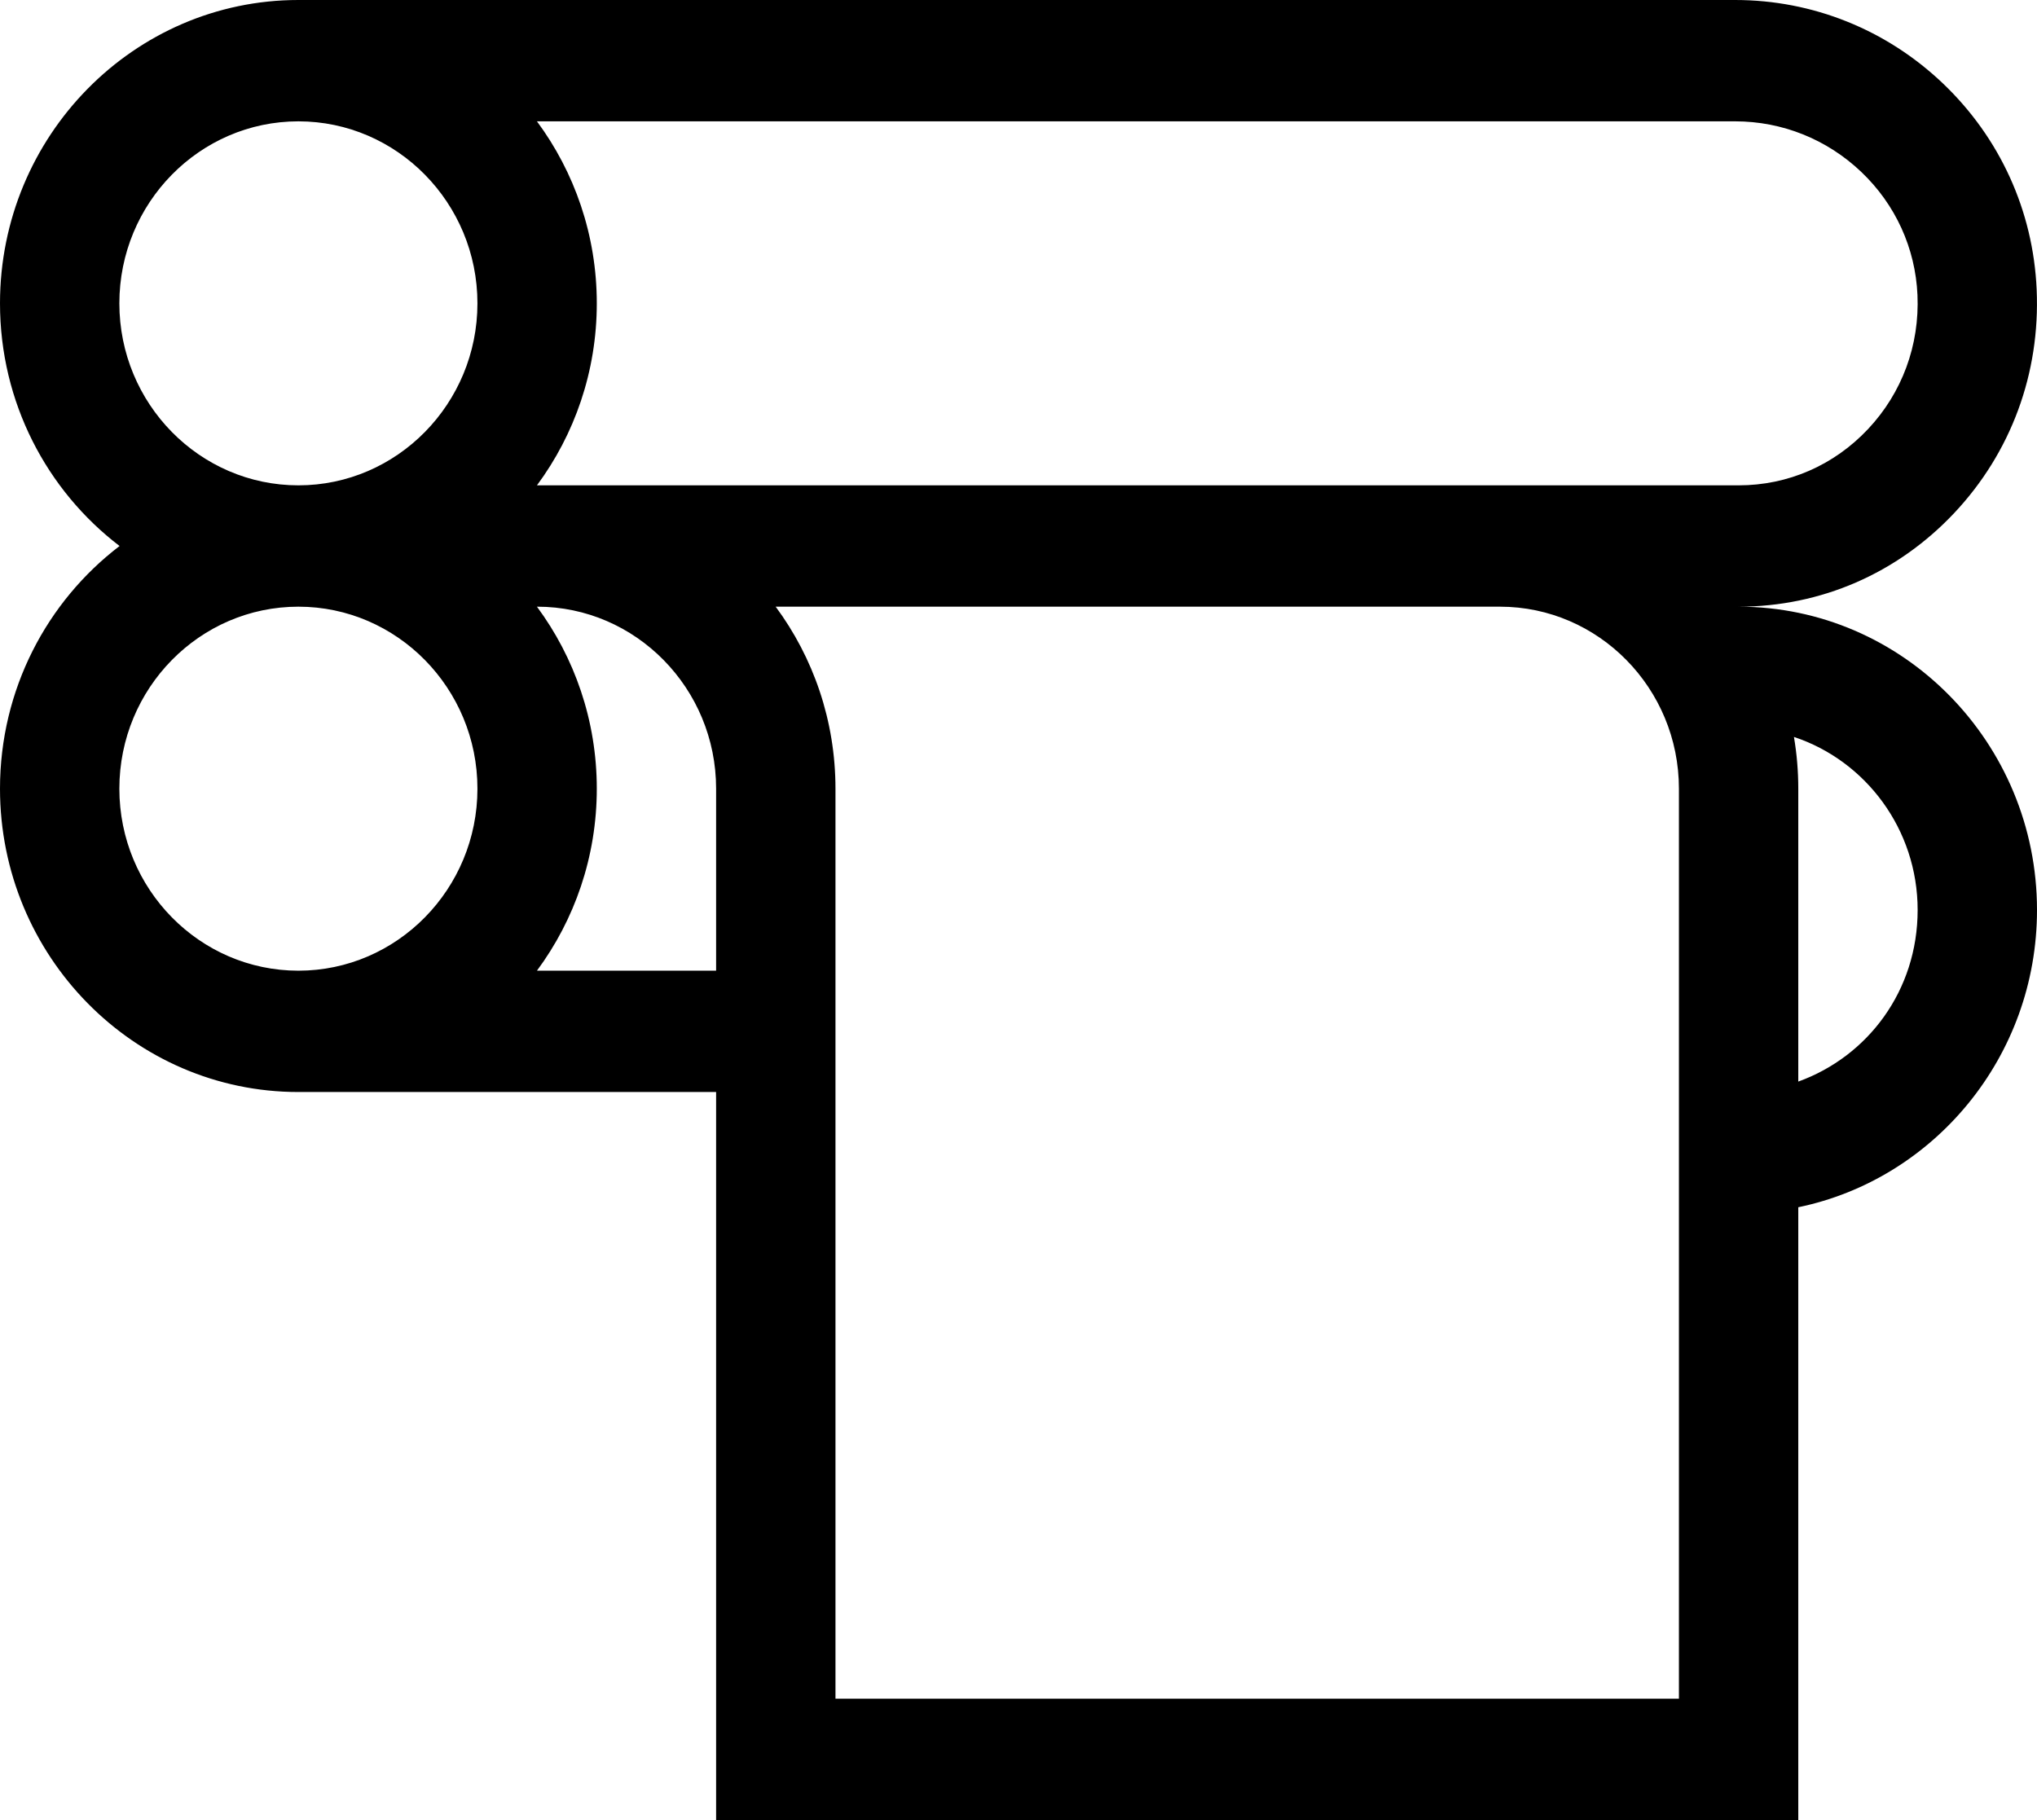 <svg xmlns="http://www.w3.org/2000/svg" fill="none" viewBox="0 0 47 42" height="42" width="47">
<path fill="black" d="M40.115 14V14.005C40.115 14.005 40.113 14.002 40.112 14H40.115C42.013 14 43.779 13.232 45.091 11.838C46.402 10.444 47.077 8.613 46.992 6.681C46.913 4.866 46.144 3.177 44.827 1.923C43.523 0.682 41.822 0 40.035 0H6.885C3.088 0 0 3.14 0 7C0 9.288 1.084 11.322 2.759 12.6C1.084 13.878 0 15.912 0 18.2C0 22.06 3.088 25.2 6.885 25.2H16.523V42H41.492V27.859C44.631 27.209 47 24.38 47 21C47 17.14 43.911 14 40.115 14ZM42.946 3.968C43.734 4.718 44.194 5.726 44.242 6.806C44.293 7.967 43.887 9.066 43.101 9.902C42.314 10.739 41.254 11.2 40.115 11.2H12.389C13.255 10.03 13.77 8.574 13.77 7C13.77 5.426 13.255 3.97 12.389 2.8H40.036C41.121 2.8 42.154 3.214 42.946 3.968ZM2.754 7C2.754 4.684 4.607 2.8 6.885 2.8C9.162 2.8 11.016 4.684 11.016 7C11.016 9.316 9.162 11.2 6.885 11.2C4.607 11.2 2.754 9.316 2.754 7ZM2.754 18.2C2.754 15.884 4.607 14 6.885 14C9.162 14 11.016 15.884 11.016 18.2C11.016 20.516 9.162 22.4 6.885 22.4C4.607 22.4 2.754 20.516 2.754 18.2ZM12.389 22.4C13.255 21.23 13.77 19.774 13.77 18.2C13.77 16.626 13.255 15.17 12.389 14H12.393C14.67 14 16.523 15.884 16.523 18.2V22.4H12.389ZM38.738 39.2H19.277V18.2C19.277 16.626 18.763 15.17 17.897 14H34.608C36.885 14 38.738 15.884 38.738 18.2V39.2ZM41.492 24.959V18.2C41.492 17.793 41.458 17.394 41.392 17.006C43.047 17.554 44.246 19.137 44.246 20.999C44.246 22.862 43.095 24.38 41.492 24.959V24.959Z"></path>
</svg>
